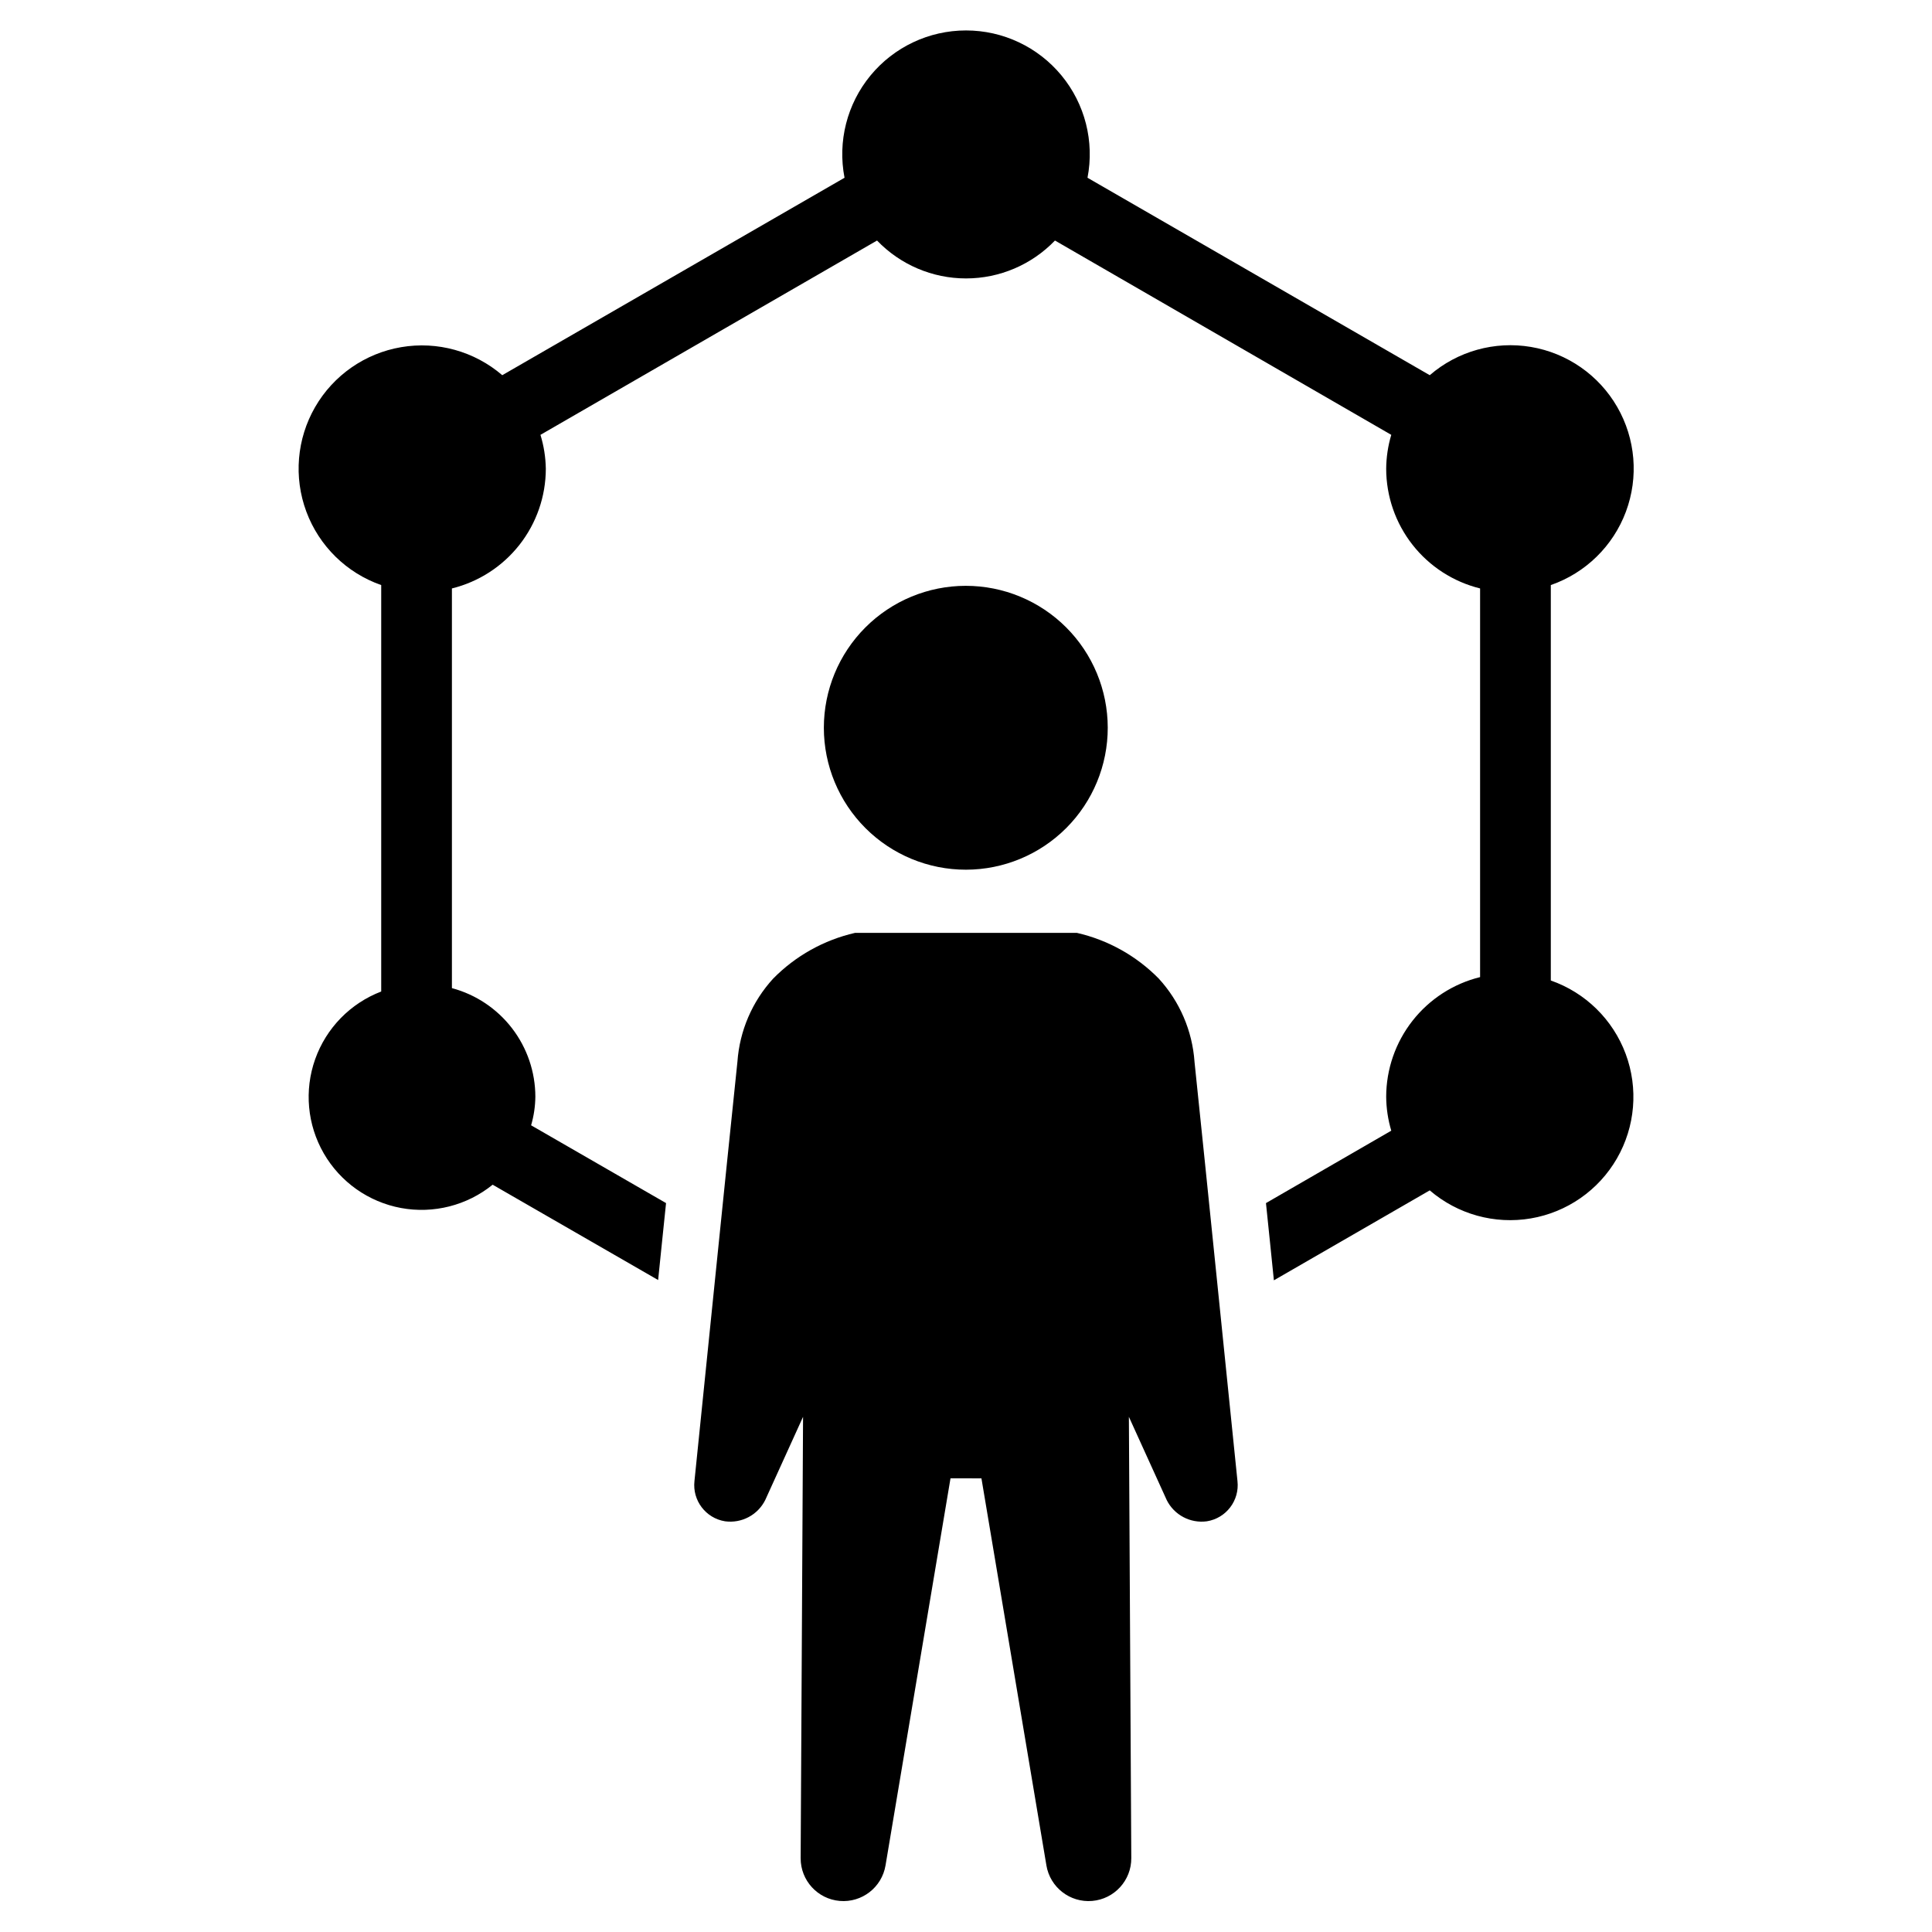 <?xml version="1.0" encoding="UTF-8"?>
<!-- Uploaded to: ICON Repo, www.svgrepo.com, Generator: ICON Repo Mixer Tools -->
<svg fill="#000000" width="800px" height="800px" version="1.1" viewBox="144 144 512 512" xmlns="http://www.w3.org/2000/svg">
 <g>
  <path d="m554.98 403.84v-104.79c9.207-3.199 16.508-10.336 19.91-19.465 3.402-9.133 2.555-19.305-2.316-27.746-4.867-8.441-13.25-14.273-22.859-15.898-9.605-1.625-19.441 1.121-26.816 7.488l-90.703-52.324h0.004c1.863-9.613-0.664-19.555-6.894-27.109-6.231-7.555-15.512-11.93-25.301-11.93-9.793 0-19.074 4.375-25.305 11.93-6.231 7.555-8.758 17.496-6.891 27.109l-90.703 52.324c-7.379-6.34-17.195-9.066-26.785-7.43-9.59 1.633-17.953 7.453-22.816 15.883-4.859 8.426-5.711 18.582-2.324 27.699 3.387 9.121 10.66 16.258 19.844 19.469v107.71c-8.18 3.133-14.574 9.688-17.504 17.941s-2.094 17.375 2.281 24.957c4.375 7.586 11.855 12.875 20.465 14.473 8.609 1.594 17.488-0.66 24.293-6.172l43.852 25.262c0.676-6.82 1.426-13.719 2.098-20.391l-35.758-20.613c0.715-2.461 1.094-5.008 1.125-7.57-0.008-6.562-2.18-12.938-6.176-18.141-3.996-5.203-9.598-8.945-15.938-10.645v-105.92c7.094-1.75 13.398-5.82 17.906-11.566 4.512-5.746 6.969-12.836 6.981-20.141-0.047-3.051-0.527-6.082-1.422-8.996l89.199-51.496c6.164 6.414 14.68 10.043 23.578 10.043 8.895 0 17.41-3.629 23.574-10.043l89.125 51.496c-0.871 2.918-1.324 5.949-1.348 8.996 0.012 7.305 2.473 14.395 6.981 20.141 4.512 5.746 10.812 9.816 17.906 11.566v103c-7.094 1.746-13.395 5.82-17.906 11.566-4.508 5.746-6.969 12.836-6.981 20.141 0.023 3.047 0.477 6.074 1.348 8.996l-33.207 19.188c0.676 6.672 1.426 13.645 2.098 20.465l41.305-23.836c7.379 6.34 17.199 9.062 26.789 7.43s17.953-7.457 22.812-15.883c4.859-8.426 5.715-18.582 2.328-27.703-3.387-9.117-10.664-16.254-19.848-19.465z"/>
  <path d="m399.99 374.48c9.973-0.012 19.535-3.984 26.582-11.043 7.043-7.059 11-16.629 10.992-26.602-0.012-9.973-3.977-19.535-11.035-26.586-7.059-7.047-16.625-11.004-26.598-11s-19.539 3.969-26.59 11.023c-7.051 7.051-11.012 16.617-11.012 26.594 0.004 9.98 3.977 19.551 11.039 26.605s16.641 11.016 26.621 11.008z"/>
  <path d="m451.09 403.34c-5.922-6.023-13.445-10.227-21.676-12.113h-58.84c-8.234 1.887-15.758 6.09-21.676 12.113-5.559 6.066-8.895 13.836-9.473 22.043-2.734 26.051-9.93 96.91-11.387 111.12-0.57 5.148 2.996 9.836 8.105 10.656 4.394 0.598 8.684-1.672 10.656-5.644l10.02-22.043-0.637 116.95c-0.031 5.906 4.481 10.844 10.363 11.344 5.887 0.5 11.168-3.606 12.133-9.434l17.215-102.56 8.199 0.004 17.215 102.56-0.004-0.004c0.969 5.828 6.25 9.934 12.133 9.434 5.887-0.5 10.398-5.438 10.367-11.344l-0.637-116.95 10.02 22.043h-0.004c1.977 3.973 6.262 6.242 10.656 5.644 5.113-0.82 8.68-5.508 8.105-10.656-1.457-14.207-8.652-85.07-11.387-111.12h0.004c-0.578-8.207-3.918-15.977-9.473-22.043z"/>
 </g>
</svg>